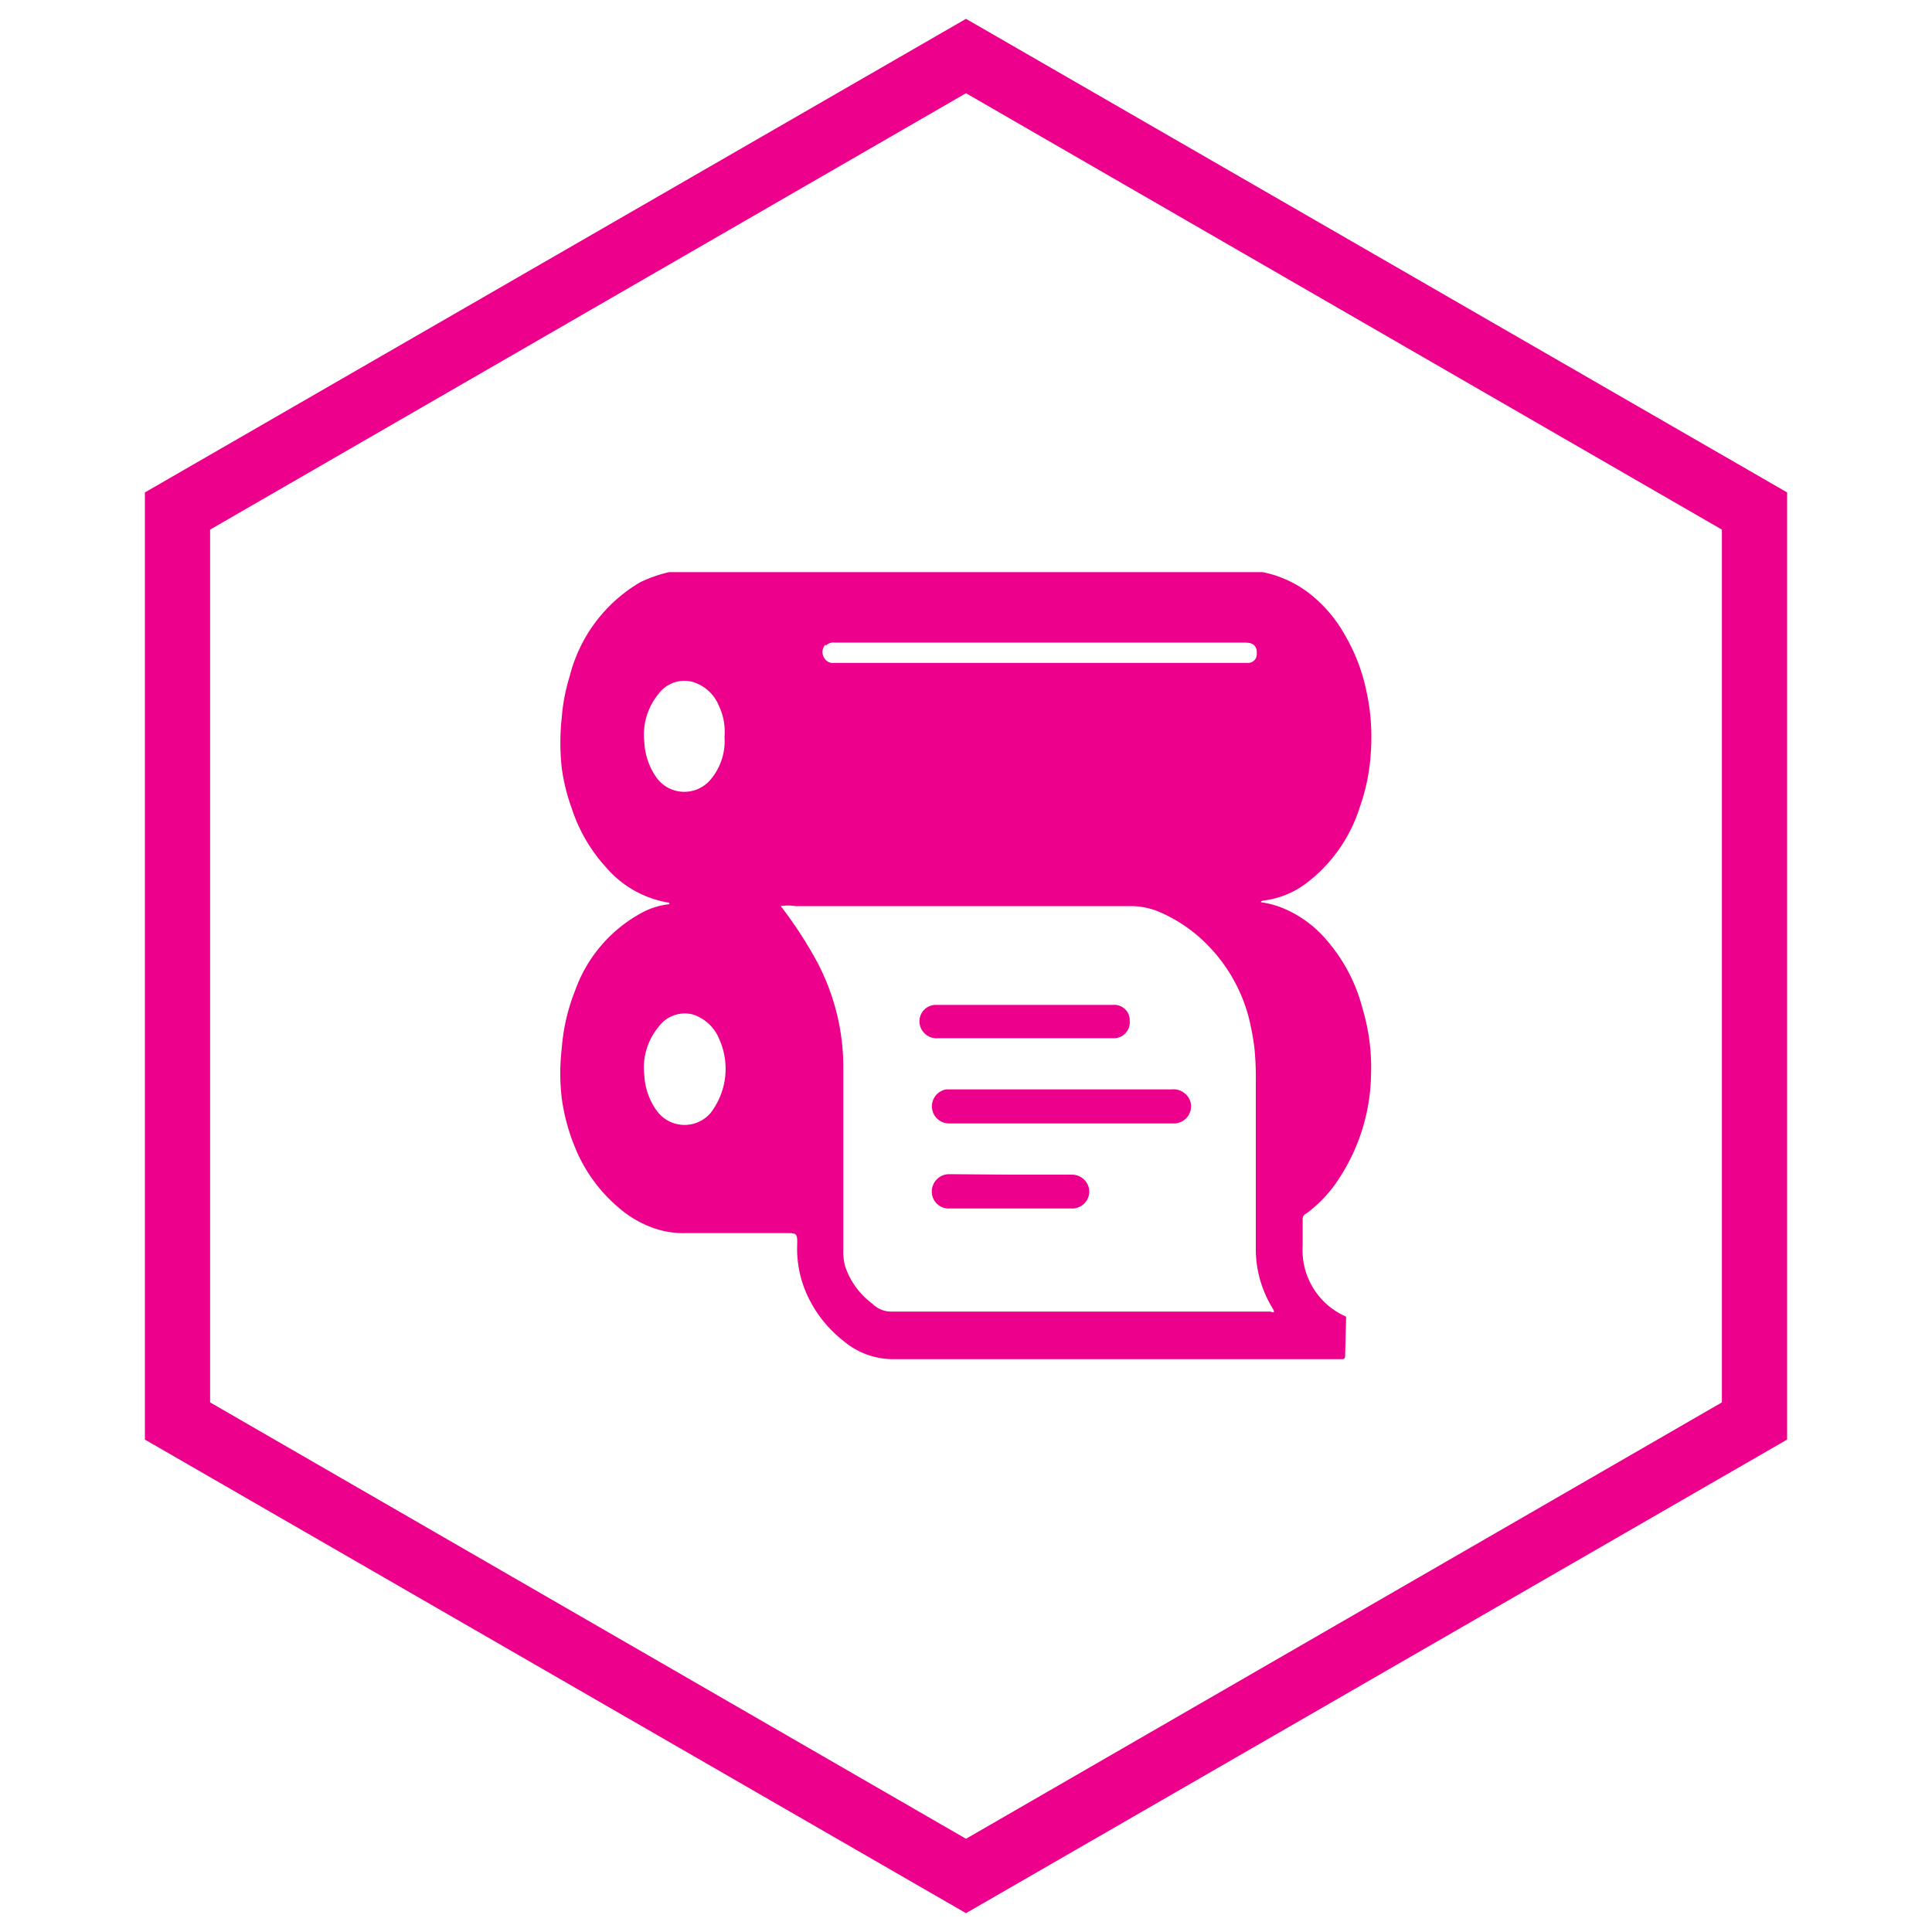 <svg xmlns="http://www.w3.org/2000/svg" id="Layer_1" data-name="Layer 1" viewBox="0 0 80 80"><defs><style>.cls-1{fill:#ec008c;}</style></defs><title>offset</title><path class="cls-1" d="M40,79.22,6,59.61V20.39L40,.78,74,20.39V59.61ZM8.7,58.07,40,76.14,71.3,58.07V21.93L40,3.86,8.7,21.93Z"></path><path class="cls-1" d="M43.92,46.52H39.3a.71.71,0,0,1-.12-1.41H48.5a.74.74,0,0,1,.79.5.71.71,0,0,1-.66.91H43.92Z"></path><path class="cls-1" d="M41.85,48.64h2.54a.72.72,0,0,1,.69.52.7.7,0,0,1-.3.77.72.72,0,0,1-.45.11h-5a.7.7,0,0,1-.69-.42.72.72,0,0,1,.65-1Z"></path><path class="cls-1" d="M55.74,54.52a3,3,0,0,1-1.8-2.93h0c0-.37,0-.74,0-1.11a.24.24,0,0,1,.15-.23,5.45,5.45,0,0,0,1.15-1.15,8.06,8.06,0,0,0,1.53-4.57,8.46,8.46,0,0,0-.34-2.73,7,7,0,0,0-1.61-3,4.76,4.76,0,0,0-1.73-1.21,3.8,3.8,0,0,0-.88-.23.11.11,0,0,1,.11-.07A3.7,3.7,0,0,0,54,36.64a6.32,6.32,0,0,0,2.3-3.2,8.19,8.19,0,0,0,.46-2.25,8.87,8.87,0,0,0-.18-2.57,7.61,7.61,0,0,0-.86-2.27,5.75,5.75,0,0,0-1.61-1.86,4.7,4.7,0,0,0-1.83-.8H27.71a5.51,5.51,0,0,0-1.2.42A6.29,6.29,0,0,0,23.59,28a7.8,7.8,0,0,0-.33,1.72,9.64,9.64,0,0,0,0,2.08,8.06,8.06,0,0,0,.41,1.66,6.69,6.69,0,0,0,1.43,2.46,4.34,4.34,0,0,0,2.55,1.45.06.06,0,0,1,.07.07,3.08,3.08,0,0,0-1.06.31A5.92,5.92,0,0,0,23.82,41a8.12,8.12,0,0,0-.56,2.42,8.77,8.77,0,0,0,0,2.05,8.16,8.16,0,0,0,.51,1.94A6.45,6.45,0,0,0,25.61,50a4.46,4.46,0,0,0,1.37.82,3.66,3.66,0,0,0,1.42.24c.91,0,1.81,0,2.72,0,.47,0,1,0,1.43,0s.47,0,.46.46a4.64,4.64,0,0,0,.33,1.91,5.1,5.1,0,0,0,1.58,2.09,3.19,3.19,0,0,0,2,.76c6.14,0,12.28,0,18.41,0h.2c.12,0,.17,0,.17-.17ZM27.2,32.22a2.76,2.76,0,0,1-.52-1.49,2.66,2.66,0,0,1,.59-2,1.33,1.33,0,0,1,1.39-.5,1.7,1.7,0,0,1,1.11,1A2.49,2.49,0,0,1,30,30.51a2.47,2.47,0,0,1-.62,1.82A1.42,1.42,0,0,1,27.2,32.22ZM27.2,46a2.73,2.73,0,0,1-.52-1.48,2.64,2.64,0,0,1,.59-2A1.34,1.34,0,0,1,28.66,42a1.74,1.74,0,0,1,1.11,1,3,3,0,0,1-.35,3.09A1.42,1.42,0,0,1,27.2,46Zm7-19.26a.4.4,0,0,1,.36-.13h17c.35,0,.5.15.48.47a.36.36,0,0,1-.37.37H36.17c-.55,0-1.1,0-1.65,0a.41.41,0,0,1-.41-.24A.45.45,0,0,1,34.18,26.69ZM52.75,54.31c0,.07-.11,0-.16,0H36.84a1.11,1.11,0,0,1-.71-.32A3.19,3.19,0,0,1,35,52.45a2.2,2.2,0,0,1-.08-.67c0-2.56,0-5.11,0-7.67a9.33,9.33,0,0,0-1.07-4.25,17.32,17.32,0,0,0-1.52-2.34,1.76,1.76,0,0,1,.6,0c1.07,0,2.14,0,3.21,0H46.83a3,3,0,0,1,1.22.26,6.23,6.23,0,0,1,2,1.4,6.69,6.69,0,0,1,1.65,2.92,10.93,10.93,0,0,1,.24,1.27A12.2,12.2,0,0,1,52,44.83q0,3.44,0,6.87a4.69,4.69,0,0,0,.7,2.48S52.76,54.28,52.75,54.31Z"></path><path class="cls-1" d="M46.09,41.61H38.72a.68.68,0,0,0-.64.78.71.71,0,0,0,.77.6h7.23a.66.66,0,0,0,.7-.71A.64.64,0,0,0,46.09,41.61Z"></path></svg>